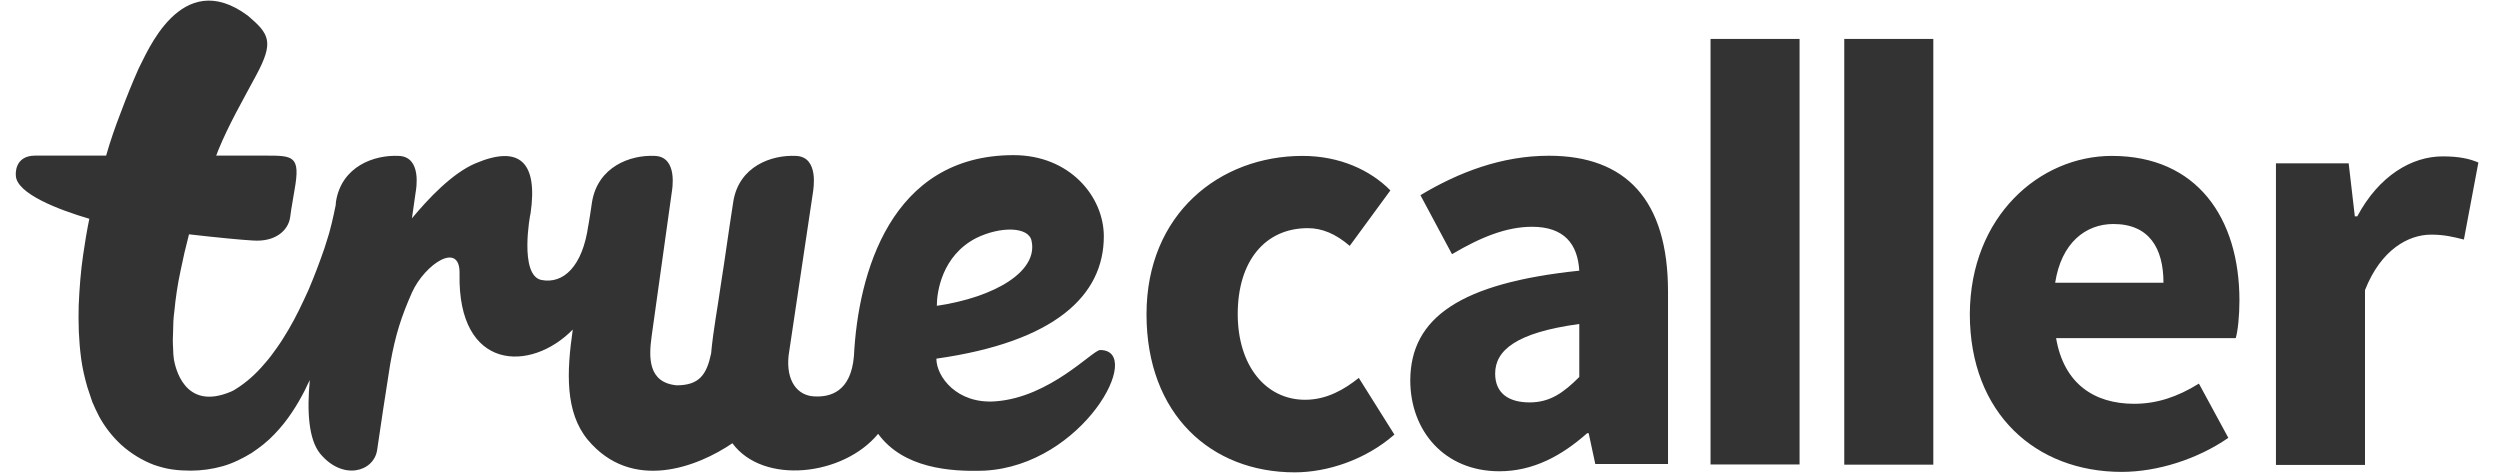<svg xmlns="http://www.w3.org/2000/svg" width="111" height="21" viewBox="0 0 111 21" fill="none">
  <g clip-path="url(#clip0_2266_422)">
    <path fill-rule="evenodd" clip-rule="evenodd" d="M43.709 20.897C42.176 20.952 40.104 20.788 38.989 19.262C37.443 21.137 33.886 21.54 32.518 19.68C30.992 20.72 28.058 21.882 26.088 19.516C25.089 18.291 25.157 16.526 25.431 14.632C23.557 16.547 20.314 16.472 20.404 12.155C20.438 10.678 18.858 11.731 18.29 12.99C17.818 14.064 17.558 14.851 17.325 16.164C17.12 17.436 16.867 19.133 16.744 19.988C16.593 20.952 15.212 21.356 14.206 20.131C13.7 19.495 13.625 18.257 13.755 16.875C13.679 17.019 13.604 17.183 13.536 17.327C13.187 18.004 12.77 18.674 12.188 19.276C11.894 19.591 11.545 19.864 11.162 20.118C10.779 20.35 10.348 20.569 9.89 20.699C9.431 20.829 8.939 20.897 8.467 20.897C8.234 20.897 7.906 20.884 7.646 20.843C7.373 20.808 7.119 20.733 6.846 20.644C6.319 20.446 5.806 20.131 5.389 19.755C4.972 19.372 4.643 18.934 4.404 18.496C4.294 18.277 4.185 18.059 4.096 17.84C4.023 17.621 3.95 17.402 3.877 17.183C3.749 16.745 3.658 16.326 3.603 15.924C3.494 15.104 3.473 14.324 3.494 13.558C3.528 12.791 3.583 12.046 3.692 11.314C3.768 10.787 3.857 10.24 3.966 9.713C2.653 9.33 0.703 8.598 0.703 7.778C0.703 7.778 0.614 6.909 1.565 6.909H4.712C4.896 6.266 5.115 5.63 5.355 5.014C5.628 4.282 5.881 3.66 6.155 3.044C6.497 2.421 8.016 -1.512 10.998 0.691C11.969 1.512 12.168 1.861 11.381 3.331C10.765 4.48 10.163 5.52 9.691 6.669C9.65 6.758 9.637 6.834 9.596 6.909C10.875 6.909 11.764 6.909 11.764 6.909C13.023 6.909 13.351 6.909 13.077 8.434C12.893 9.474 12.947 9.241 12.879 9.672C12.783 10.24 12.222 10.753 11.217 10.678C10.8 10.657 9.637 10.548 8.392 10.404C8.248 10.951 8.125 11.478 8.016 12.025C7.886 12.627 7.797 13.229 7.742 13.811C7.701 14.105 7.687 14.392 7.687 14.666C7.669 14.958 7.669 15.231 7.687 15.487C7.687 15.651 7.701 15.815 7.721 15.959C7.776 16.253 8.159 18.291 10.273 17.381C10.348 17.347 10.416 17.313 10.492 17.258C10.93 16.985 11.367 16.602 11.75 16.143C11.949 15.924 12.133 15.671 12.311 15.418C12.496 15.158 12.66 14.885 12.824 14.611C13.153 14.05 13.426 13.469 13.7 12.867C13.955 12.265 14.192 11.645 14.411 11.006C14.466 10.842 14.534 10.603 14.61 10.37C14.774 9.782 14.904 9.111 14.904 9.111C14.904 9.057 14.918 9.002 14.918 8.947C15.171 7.381 16.614 6.868 17.708 6.922C18.748 6.964 18.474 8.421 18.454 8.544L18.29 9.693C19.001 8.838 20.075 7.689 21.115 7.251C23.085 6.416 23.885 7.217 23.557 9.474C23.536 9.508 23.044 12.21 24.029 12.429C25.014 12.627 25.869 11.827 26.122 10.001V10.021C26.177 9.693 26.232 9.351 26.286 8.968C26.546 7.401 27.983 6.868 29.077 6.922C30.117 6.964 29.843 8.434 29.823 8.564L28.933 14.926C28.803 15.87 28.769 16.985 30.042 17.108C31.047 17.108 31.375 16.636 31.574 15.692C31.663 14.686 31.868 13.633 32.012 12.593C32.21 11.355 32.319 10.479 32.559 8.947C32.812 7.381 34.255 6.868 35.343 6.922C36.383 6.964 36.109 8.421 36.095 8.544L35.014 15.781C34.891 16.93 35.418 17.566 36.15 17.6C36.855 17.641 37.785 17.402 37.915 15.801C38.1 12.155 39.536 6.888 45.002 6.888C47.498 6.888 49.01 8.728 49.01 10.493C49.01 13.12 46.842 15.179 41.575 15.924C41.575 16.725 42.491 17.949 44.201 17.819C46.623 17.641 48.517 15.541 48.846 15.541C50.836 15.541 48.1 20.665 43.709 20.897ZM43.346 10.568C41.814 11.355 41.595 12.976 41.595 13.578C44.181 13.195 46.096 12.046 45.802 10.698C45.679 10.055 44.42 10.042 43.346 10.568Z" fill="#333333"/>
    <path fill-rule="evenodd" clip-rule="evenodd" d="M57.834 6.922C59.469 6.922 60.837 7.545 61.733 8.454L59.928 10.917C59.291 10.37 58.689 10.13 58.067 10.13C56.158 10.13 54.955 11.608 54.955 13.94C54.955 16.253 56.213 17.75 57.944 17.75C58.908 17.75 59.688 17.292 60.331 16.779L61.911 19.296C60.618 20.425 58.922 20.972 57.486 20.972C53.771 20.972 50.905 18.4 50.905 13.954C50.905 9.494 54.154 6.922 57.834 6.922ZM70.12 12.018C70.051 10.835 69.449 10.069 68.026 10.069C66.898 10.069 65.762 10.52 64.469 11.286L63.067 8.666C64.764 7.647 66.679 6.915 68.772 6.915C72.179 6.915 74.06 8.865 74.06 12.949V20.603H70.831L70.537 19.235H70.469C69.34 20.234 68.081 20.924 66.57 20.924C64.141 20.924 62.616 19.139 62.616 16.882C62.63 14.098 64.853 12.566 70.12 12.018ZM67.917 17.867C68.827 17.867 69.429 17.429 70.12 16.738V14.385C67.295 14.768 66.385 15.568 66.385 16.588C66.385 17.463 66.987 17.867 67.917 17.867ZM75.948 1.73H79.901V20.623H75.948V1.73ZM81.885 1.73H85.839V20.63H81.885V1.73ZM93.767 6.922C97.556 6.922 99.431 9.693 99.431 13.338C99.431 14.029 99.362 14.686 99.267 15.014H91.291C91.633 17.032 92.98 17.928 94.752 17.928C95.751 17.928 96.66 17.634 97.632 17.032L98.938 19.44C97.577 20.384 95.792 20.952 94.205 20.952C90.395 20.952 87.46 18.366 87.46 13.94C87.481 9.604 90.559 6.922 93.767 6.922ZM96.058 12.552C96.058 11.02 95.422 9.946 93.835 9.946C92.597 9.946 91.523 10.787 91.25 12.552H96.058ZM101.052 7.251H104.281L104.554 9.604H104.664C105.628 7.798 107.085 6.943 108.453 6.943C109.199 6.943 109.657 7.052 110.04 7.216L109.397 10.636C108.912 10.513 108.508 10.418 107.94 10.418C106.942 10.418 105.717 11.074 105.006 12.88V20.644H101.052C101.052 20.623 101.052 7.251 101.052 7.251Z" fill="#333333"/>
  </g>
  <defs>
    <clipPath id="clip0_2266_422">
      <rect width="109.378" height="21" fill="white" transform="translate(0.669)"/>
    </clipPath>
  </defs>
</svg>